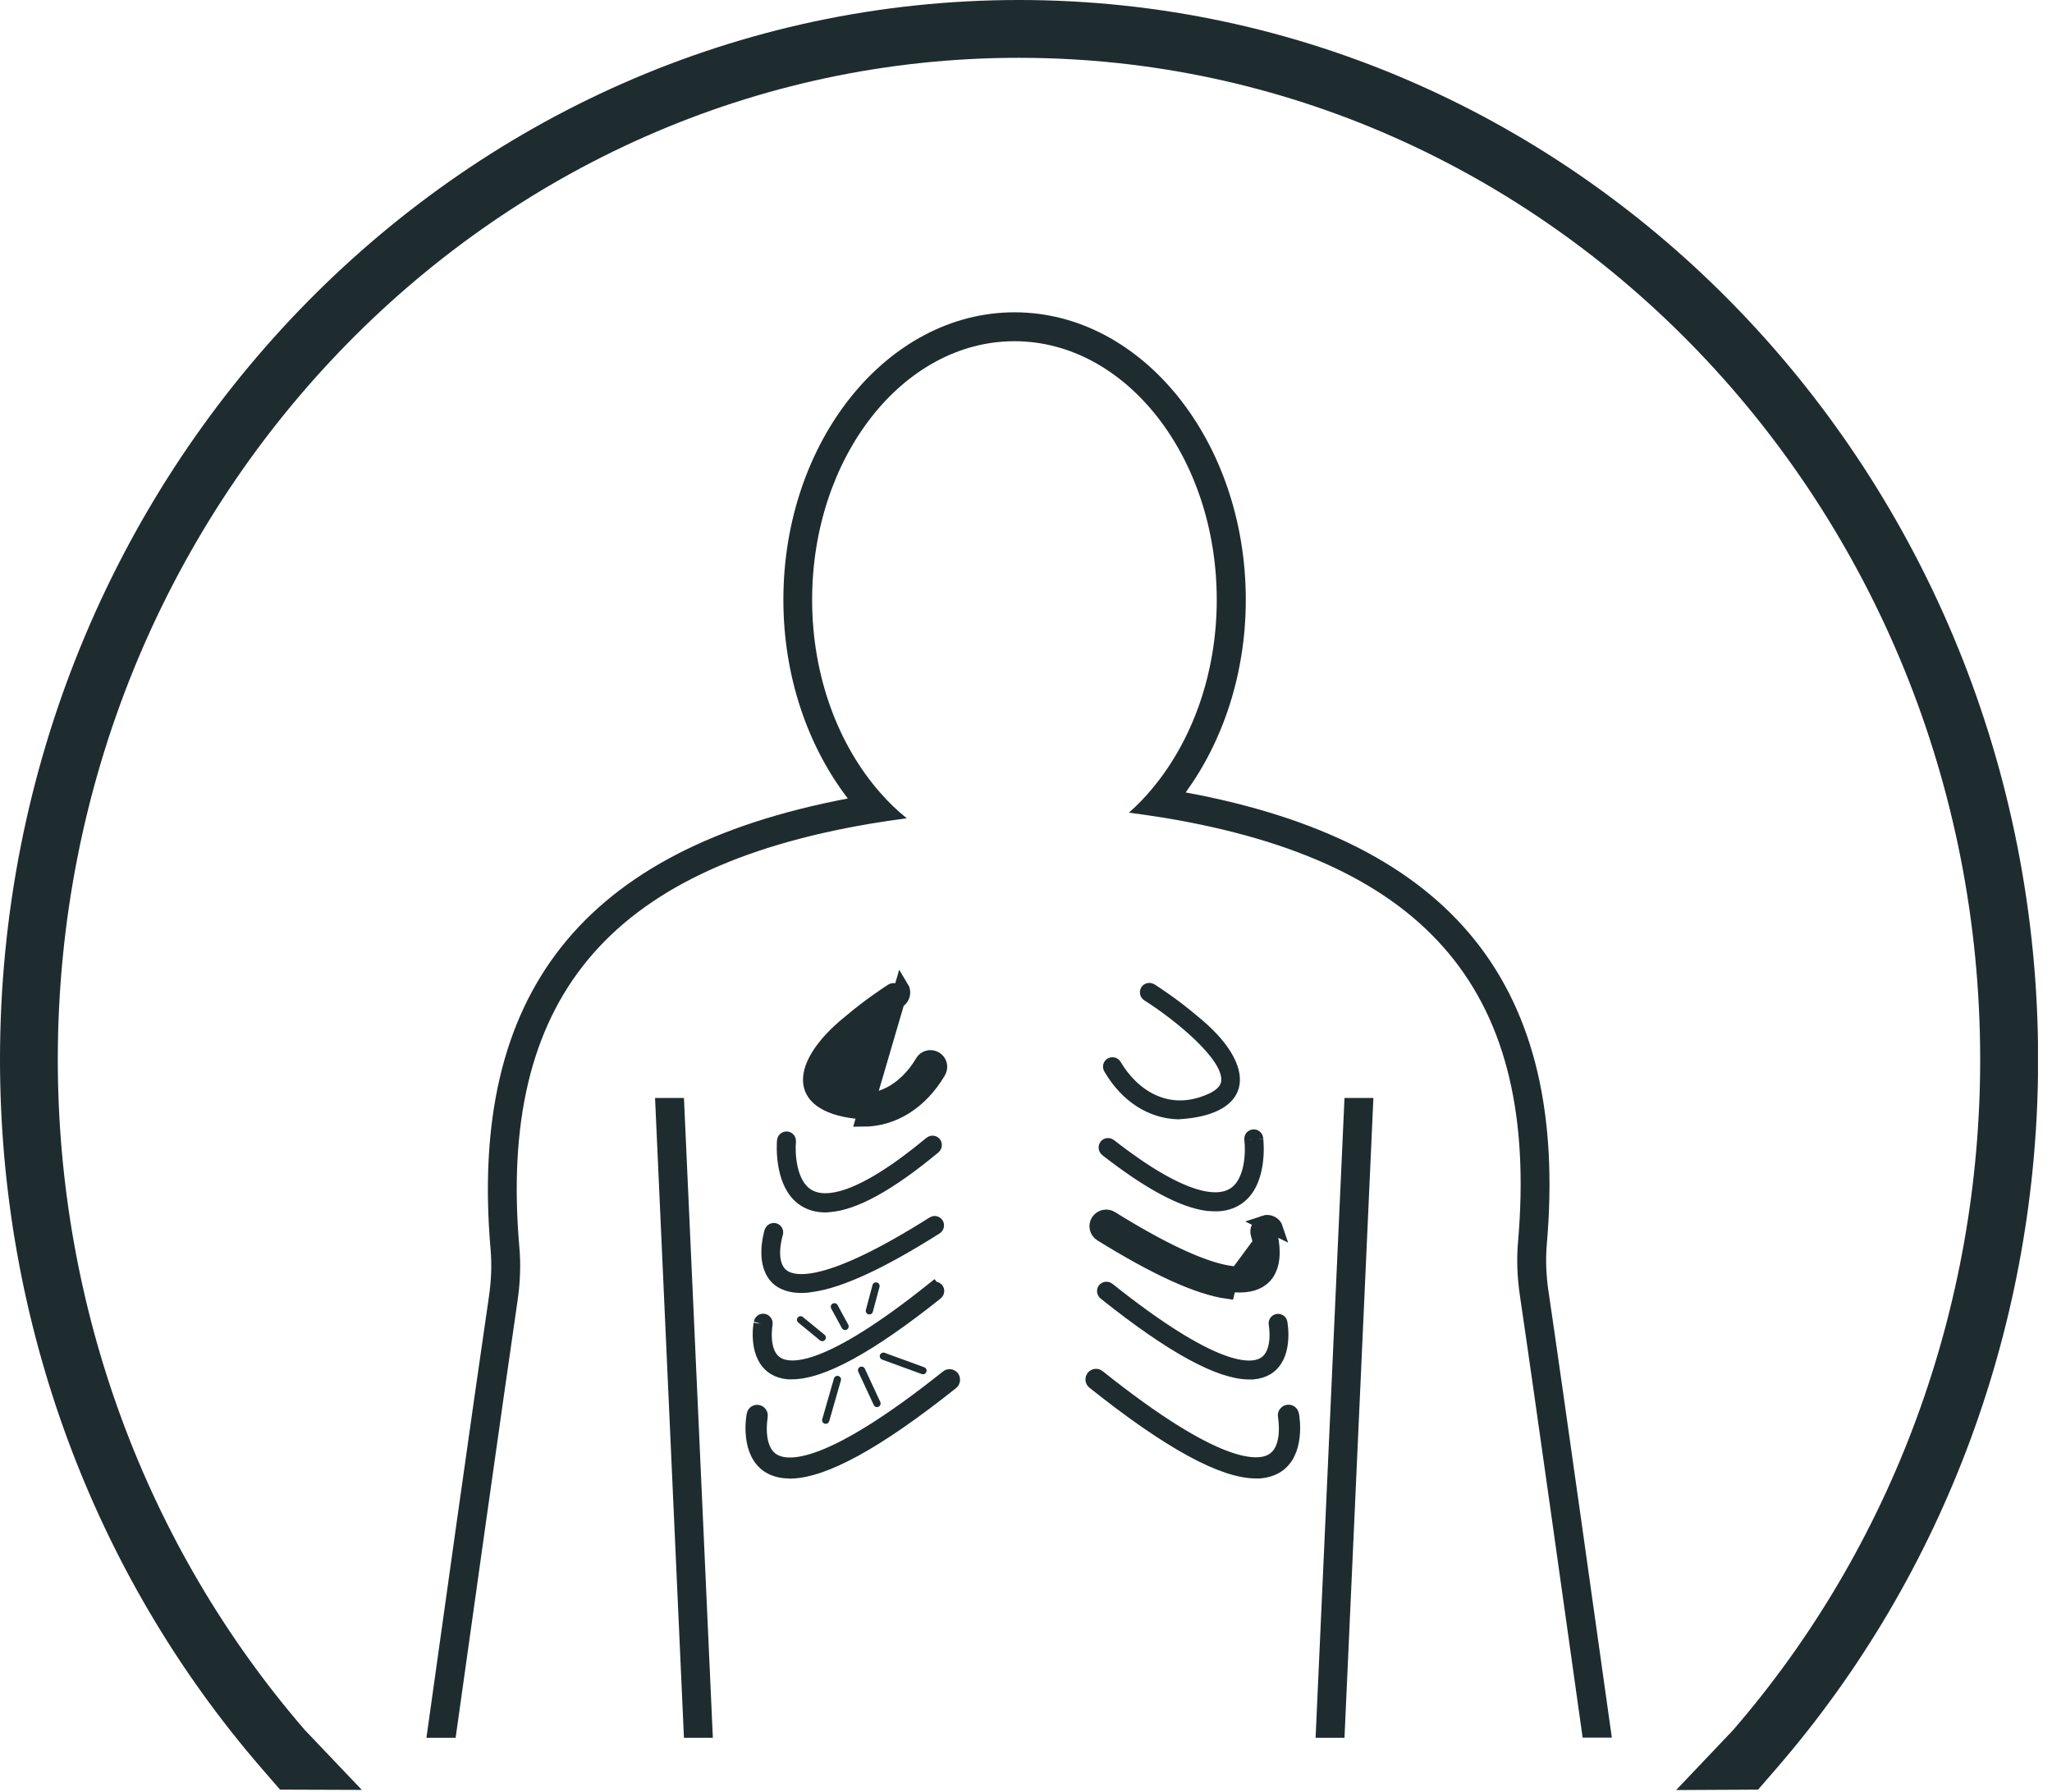 <svg width="142" height="124" viewBox="0 0 142 124" fill="none" xmlns="http://www.w3.org/2000/svg">
<g clip-path="url(#clip0_237_192)">
<path d="M62.19 69.23L61.925 68.806C60.842 69.486 59.457 70.508 58.348 71.561C57.795 72.087 57.296 72.634 56.939 73.161C56.593 73.671 56.325 74.241 56.361 74.793L56.363 74.814L56.366 74.836C56.367 74.841 56.367 74.846 56.368 74.852C56.38 74.936 56.413 75.163 56.587 75.419C56.769 75.686 57.073 75.943 57.564 76.165L57.566 76.166C59.082 76.845 60.471 76.76 61.631 76.224C62.775 75.696 63.664 74.747 64.252 73.743L64.252 73.743L64.256 73.735C64.293 73.67 64.382 73.633 64.475 73.686C64.54 73.722 64.576 73.809 64.526 73.902C63.368 75.865 61.666 76.909 59.844 76.958L59.732 76.951C58.494 76.871 57.601 76.609 57.011 76.248C56.434 75.895 56.152 75.454 56.084 74.966C56.014 74.459 56.162 73.821 56.616 73.078C57.067 72.338 57.801 71.528 58.833 70.7L58.833 70.7L58.844 70.691C60.185 69.552 61.509 68.697 61.728 68.555C61.735 68.551 61.741 68.547 61.745 68.544C61.822 68.5 61.916 68.52 61.969 68.59C62.015 68.674 61.981 68.771 61.923 68.808L62.19 69.23ZM62.19 69.23C62.49 69.04 62.58 68.63 62.39 68.32L59.71 77.46C61.79 77.46 63.7 76.29 64.96 74.15C65.14 73.83 65.04 73.43 64.72 73.25C64.4 73.07 64 73.17 63.82 73.49C62.72 75.37 60.54 76.95 57.77 75.71C56.943 75.335 56.884 74.923 56.863 74.776C56.862 74.77 56.861 74.765 56.86 74.76C56.76 73.24 60.07 70.56 62.19 69.23Z" fill="#1E2C30" stroke="#1E2C30"/>
<path d="M57.4 83.372L57.149 83.392C56.65 83.394 56.223 83.293 55.854 83.098C54.979 82.634 54.56 81.691 54.376 80.74C54.202 79.846 54.258 79.054 54.268 78.929C54.274 78.882 54.296 78.848 54.325 78.824C54.352 78.802 54.391 78.785 54.442 78.788C54.534 78.801 54.588 78.875 54.582 78.957C54.543 79.365 54.544 80.109 54.71 80.844C54.871 81.559 55.221 82.408 55.999 82.813L56.23 82.37L55.998 82.813C56.559 83.108 57.433 83.209 58.763 82.735C60.086 82.263 61.908 81.208 64.429 79.115L64.429 79.115L64.434 79.111C64.496 79.058 64.595 79.069 64.644 79.127C64.699 79.195 64.688 79.3 64.623 79.354L64.621 79.355C61.475 81.962 59.111 83.235 57.4 83.372Z" fill="#1E2C30" stroke="#1E2C30"/>
<path d="M56.2 88.895L55.805 88.951C54.951 89.016 54.349 88.846 53.935 88.534C53.35 88.072 53.176 87.332 53.186 86.594C53.196 85.926 53.356 85.362 53.395 85.227C53.431 85.14 53.526 85.103 53.596 85.126C53.674 85.151 53.719 85.24 53.694 85.316L53.694 85.316C53.674 85.378 53.531 85.859 53.494 86.422C53.474 86.712 53.481 87.048 53.561 87.371C53.642 87.695 53.805 88.037 54.123 88.285L54.123 88.285L54.126 88.287C54.583 88.638 55.431 88.841 56.994 88.431C58.564 88.02 60.949 86.969 64.597 84.663L64.597 84.663L64.601 84.66C64.67 84.616 64.761 84.634 64.808 84.707C64.827 84.739 64.835 84.78 64.826 84.823C64.816 84.867 64.792 84.899 64.763 84.918C60.957 87.325 58.135 88.621 56.2 88.895Z" fill="#1E2C30" stroke="#1E2C30"/>
<path d="M52.649 91.574L52.656 91.55L52.661 91.525C52.678 91.436 52.756 91.384 52.843 91.4C52.924 91.417 52.982 91.5 52.967 91.585L52.96 91.627V91.635C52.958 91.648 52.956 91.666 52.953 91.686C52.946 91.743 52.936 91.822 52.928 91.918C52.911 92.108 52.898 92.371 52.916 92.655C52.95 93.174 53.101 93.98 53.773 94.379C54.296 94.695 55.222 94.812 56.852 94.184C58.492 93.552 60.936 92.134 64.592 89.21L64.593 89.211L64.598 89.206C64.654 89.16 64.75 89.16 64.814 89.237C64.859 89.293 64.86 89.388 64.785 89.452C62.448 91.316 60.452 92.696 58.779 93.607C57.093 94.525 55.785 94.94 54.81 94.94H54.561C54.181 94.909 53.865 94.806 53.609 94.652C52.961 94.258 52.697 93.557 52.616 92.853C52.576 92.507 52.584 92.184 52.604 91.94C52.619 91.754 52.64 91.632 52.648 91.588C52.651 91.571 52.651 91.566 52.649 91.574Z" fill="#1E2C30" stroke="#1E2C30"/>
<path d="M59.117 100.311C57.341 101.278 55.932 101.752 54.852 101.805L54.847 101.8H54.64C54.078 101.8 53.629 101.678 53.256 101.461C52.511 101.007 52.212 100.2 52.121 99.402C52.032 98.626 52.155 97.969 52.162 97.933C52.162 97.932 52.163 97.931 52.163 97.931L52.167 97.914L52.171 97.896C52.198 97.758 52.313 97.684 52.442 97.71C52.567 97.735 52.653 97.852 52.628 97.994L52.62 98.037V98.047C52.618 98.063 52.615 98.084 52.612 98.11C52.603 98.173 52.593 98.261 52.584 98.367C52.566 98.579 52.553 98.869 52.574 99.183C52.612 99.763 52.782 100.634 53.501 101.068C54.064 101.41 55.081 101.548 56.902 100.847C58.731 100.142 61.465 98.559 65.562 95.291L65.562 95.291L65.565 95.288C65.664 95.208 65.809 95.223 65.891 95.324C65.968 95.419 65.951 95.573 65.857 95.65C63.234 97.74 60.995 99.288 59.117 100.311ZM52.624 98.022L52.623 98.023C52.624 98.013 52.625 98.01 52.624 98.022Z" fill="#1E2C30" stroke="#1E2C30"/>
<path d="M76.852 73.888L76.852 73.888L76.85 73.885C76.803 73.806 76.83 73.716 76.898 73.674C76.991 73.624 77.078 73.661 77.114 73.725L77.114 73.725L77.12 73.734C77.712 74.737 78.601 75.686 79.743 76.214C80.902 76.75 82.288 76.835 83.804 76.156L83.805 76.156C84.296 75.936 84.607 75.683 84.792 75.416C84.977 75.15 85.008 74.91 85.01 74.768C85.04 74.241 84.783 73.693 84.454 73.201C84.109 72.686 83.626 72.147 83.082 71.622C81.994 70.57 80.611 69.528 79.457 68.797L79.457 68.797L79.451 68.794C79.388 68.755 79.356 68.659 79.403 68.576C79.45 68.51 79.539 68.484 79.625 68.534C79.631 68.538 79.637 68.542 79.645 68.547C79.876 68.695 81.2 69.547 82.525 70.68L82.531 70.685L82.537 70.69C83.572 71.52 84.306 72.332 84.757 73.072C85.21 73.816 85.358 74.453 85.286 74.959C85.217 75.446 84.935 75.887 84.357 76.239C83.767 76.6 82.874 76.862 81.638 76.941L81.527 76.948C79.712 76.899 77.999 75.852 76.852 73.888Z" fill="#1E2C30" stroke="#1E2C30"/>
<path d="M83.919 83.311L83.579 83.291C81.903 83.08 79.6 81.883 76.584 79.531C76.515 79.471 76.503 79.369 76.556 79.296C76.603 79.239 76.699 79.22 76.776 79.277C79.351 81.287 81.201 82.285 82.537 82.717C83.88 83.151 84.75 83.025 85.303 82.717L85.304 82.717C86.069 82.29 86.393 81.432 86.534 80.713C86.678 79.972 86.657 79.225 86.606 78.819L86.606 78.819L86.606 78.811C86.595 78.733 86.652 78.656 86.735 78.647L86.736 78.647L86.749 78.645C86.82 78.635 86.902 78.687 86.915 78.781C86.915 78.78 86.916 78.784 86.917 78.793L86.921 78.826C86.924 78.855 86.927 78.894 86.931 78.944C86.939 79.043 86.948 79.18 86.951 79.346C86.958 79.68 86.944 80.121 86.869 80.588C86.715 81.543 86.326 82.497 85.464 82.985C85.028 83.232 84.525 83.346 83.919 83.311Z" fill="#1E2C30" stroke="#1E2C30"/>
<path d="M85.067 88.887L85.068 88.885C83.131 88.62 80.299 87.352 76.463 84.975L76.463 84.975L76.461 84.974C76.392 84.931 76.37 84.834 76.412 84.767C76.433 84.735 76.469 84.708 76.514 84.698C76.558 84.687 76.596 84.695 76.623 84.712L76.623 84.712L76.626 84.715C80.294 86.996 82.69 88.027 84.264 88.422C85.832 88.817 86.68 88.602 87.132 88.24L86.82 87.85M85.067 88.887L84.948 89.373C82.901 89.078 80.008 87.76 76.2 85.4C75.89 85.21 75.8 84.8 75.99 84.5C76.18 84.2 76.59 84.1 76.89 84.29C84.19 88.83 86.27 88.29 86.82 87.85M85.067 88.887C86.138 89.023 86.852 88.857 87.32 88.488C87.907 88.023 88.074 87.281 88.054 86.542C88.036 85.876 87.87 85.318 87.826 85.172C87.825 85.168 87.824 85.164 87.823 85.16M85.067 88.887L87.823 85.16M86.82 87.85C87.5 87.31 87.22 85.89 87.06 85.43C86.94 85.09 87.13 84.72 87.47 84.6M86.82 87.85L87.131 88.242C87.663 87.819 87.76 87.116 87.755 86.605C87.749 86.064 87.628 85.54 87.532 85.266L87.531 85.264C87.509 85.2 87.541 85.107 87.634 85.072M87.47 84.6L87.632 85.073C87.633 85.073 87.634 85.073 87.634 85.072M87.47 84.6C87.82 84.48 88.19 84.67 88.3 85.01L87.47 84.6ZM87.634 85.072C87.718 85.045 87.798 85.089 87.823 85.16M87.634 85.072L87.823 85.16" fill="#1E2C30" stroke="#1E2C30"/>
<path d="M87.654 94.66C87.387 94.816 87.062 94.919 86.686 94.95H86.44C85.471 94.95 84.165 94.535 82.481 93.617C80.808 92.706 78.812 91.326 76.476 89.462C76.401 89.399 76.398 89.301 76.44 89.243C76.503 89.171 76.607 89.17 76.663 89.216L76.663 89.216L76.668 89.221C80.33 92.139 82.774 93.555 84.412 94.186C86.044 94.816 86.964 94.698 87.484 94.391L87.484 94.391L87.488 94.388C88.159 93.984 88.31 93.178 88.344 92.657C88.362 92.373 88.35 92.111 88.333 91.922C88.324 91.826 88.315 91.748 88.307 91.692C88.305 91.672 88.302 91.656 88.3 91.642V91.63L88.29 91.582C88.284 91.549 88.291 91.51 88.315 91.474C88.34 91.438 88.373 91.418 88.405 91.413L88.405 91.413L88.418 91.41C88.457 91.403 88.498 91.411 88.531 91.433C88.565 91.456 88.582 91.485 88.587 91.514L88.587 91.514L88.588 91.519L88.589 91.522C88.6 91.581 88.709 92.177 88.632 92.867C88.553 93.575 88.293 94.272 87.654 94.66Z" fill="#1E2C30" stroke="#1E2C30"/>
<path d="M87.17 101.8H86.92C85.816 101.8 84.34 101.328 82.448 100.296C80.568 99.271 78.326 97.721 75.704 95.631C75.593 95.54 75.588 95.394 75.659 95.305C75.747 95.197 75.892 95.184 75.995 95.268L75.995 95.268L75.998 95.271C80.1 98.544 82.836 100.127 84.665 100.832C86.485 101.532 87.498 101.395 88.056 101.06C88.784 100.626 88.953 99.75 88.99 99.168C89.01 98.853 88.996 98.562 88.977 98.351C88.968 98.245 88.957 98.157 88.949 98.094C88.945 98.07 88.942 98.05 88.94 98.034V98.02L88.93 97.972C88.905 97.846 88.995 97.722 89.108 97.702L89.108 97.702L89.118 97.7C89.255 97.673 89.369 97.765 89.388 97.868L89.391 97.885L89.395 97.901C89.395 97.901 89.395 97.902 89.395 97.904C89.4 97.929 89.431 98.094 89.453 98.353C89.475 98.632 89.484 99.001 89.439 99.396C89.349 100.198 89.049 101.007 88.304 101.461C87.989 101.645 87.608 101.766 87.17 101.8Z" fill="#1E2C30" stroke="#1E2C30"/>
<path d="M121.66 123.83L115.99 123.86L119.94 119.7C130.96 106.96 137.03 90.48 137.03 73.31C137.03 35.09 107.19 4 70.51 4C33.83 4 4 35.09 4 73.31C4 90.48 10.07 106.95 21.09 119.7L25.04 123.85L19.38 123.83L18.07 122.32C6.42 108.85 0 91.44 0 73.31C0 32.89 31.63 0 70.52 0C109.41 0 141.04 32.89 141.04 73.31C141.04 91.44 134.62 108.85 122.97 122.32L121.66 123.83Z" fill="#1E2C30"/>
<path d="M93.04 75.97L91.04 120.24H92.04H93.04L95.04 75.97H94.04H93.04Z" fill="#1E2C30"/>
<path d="M46.33 75.97H45.33L47.33 120.24H48.33H49.33L47.33 75.97H46.33Z" fill="#1E2C30"/>
<path d="M107.17 89.45C106.99 88.25 106.95 87.16 107.04 86.1C108.58 68.29 100.61 58.27 82.05 54.83C84.62 51.3 86.21 46.63 86.21 41.5C86.21 30.53 79.03 21.61 70.21 21.61C61.39 21.61 54.21 30.53 54.21 41.5C54.21 46.83 55.92 51.67 58.67 55.25C40.3 58.74 32.41 68.75 33.95 86.47C34.04 87.53 34 88.62 33.82 89.82C32.91 95.98 30.18 115.4 29.51 120.24H31.53C32.27 114.95 34.91 96.16 35.8 90.11C36 88.76 36.05 87.51 35.94 86.3C34.46 69.23 41.98 60.09 60.2 57C61.03 56.86 61.88 56.73 62.75 56.62C62.1 56.1 61.49 55.51 60.92 54.86C58.03 51.58 56.2 46.82 56.2 41.5C56.2 31.64 62.48 23.61 70.2 23.61C77.92 23.61 84.2 31.63 84.2 41.5C84.2 46.6 82.51 51.19 79.83 54.45C79.3 55.1 78.73 55.7 78.12 56.23C78.96 56.34 79.78 56.46 80.59 56.59C98.96 59.65 106.53 68.79 105.05 85.92C104.94 87.14 104.99 88.38 105.19 89.73C106.11 95.92 108.85 115.49 109.52 120.23H111.54C110.96 116.11 108.11 95.78 107.17 89.44V89.45Z" fill="#1E2C30"/>
<path d="M55.4 91.32L56.9 92.55" stroke="#1E2C30" stroke-width="0.5" stroke-miterlimit="10" stroke-linecap="round"/>
<path d="M57.74 90.42L58.48 91.78" stroke="#1E2C30" stroke-width="0.5" stroke-miterlimit="10" stroke-linecap="round"/>
<path d="M60.62 88.98L60.16 90.7" stroke="#1E2C30" stroke-width="0.5" stroke-miterlimit="10" stroke-linecap="round"/>
<path d="M57.95 95.45L57.14 98.27" stroke="#1E2C30" stroke-width="0.5" stroke-miterlimit="10" stroke-linecap="round"/>
<path d="M59.62 94.81L60.69 97.11" stroke="#1E2C30" stroke-width="0.5" stroke-miterlimit="10" stroke-linecap="round"/>
<path d="M63.87 94.84L61.13 93.84" stroke="#1E2C30" stroke-width="0.5" stroke-miterlimit="10" stroke-linecap="round"/>
</g>
<defs>
<clipPath id="clip0_237_192">
<rect width="141.03" height="123.86" fill="white"/>
</clipPath>
</defs>
</svg>
